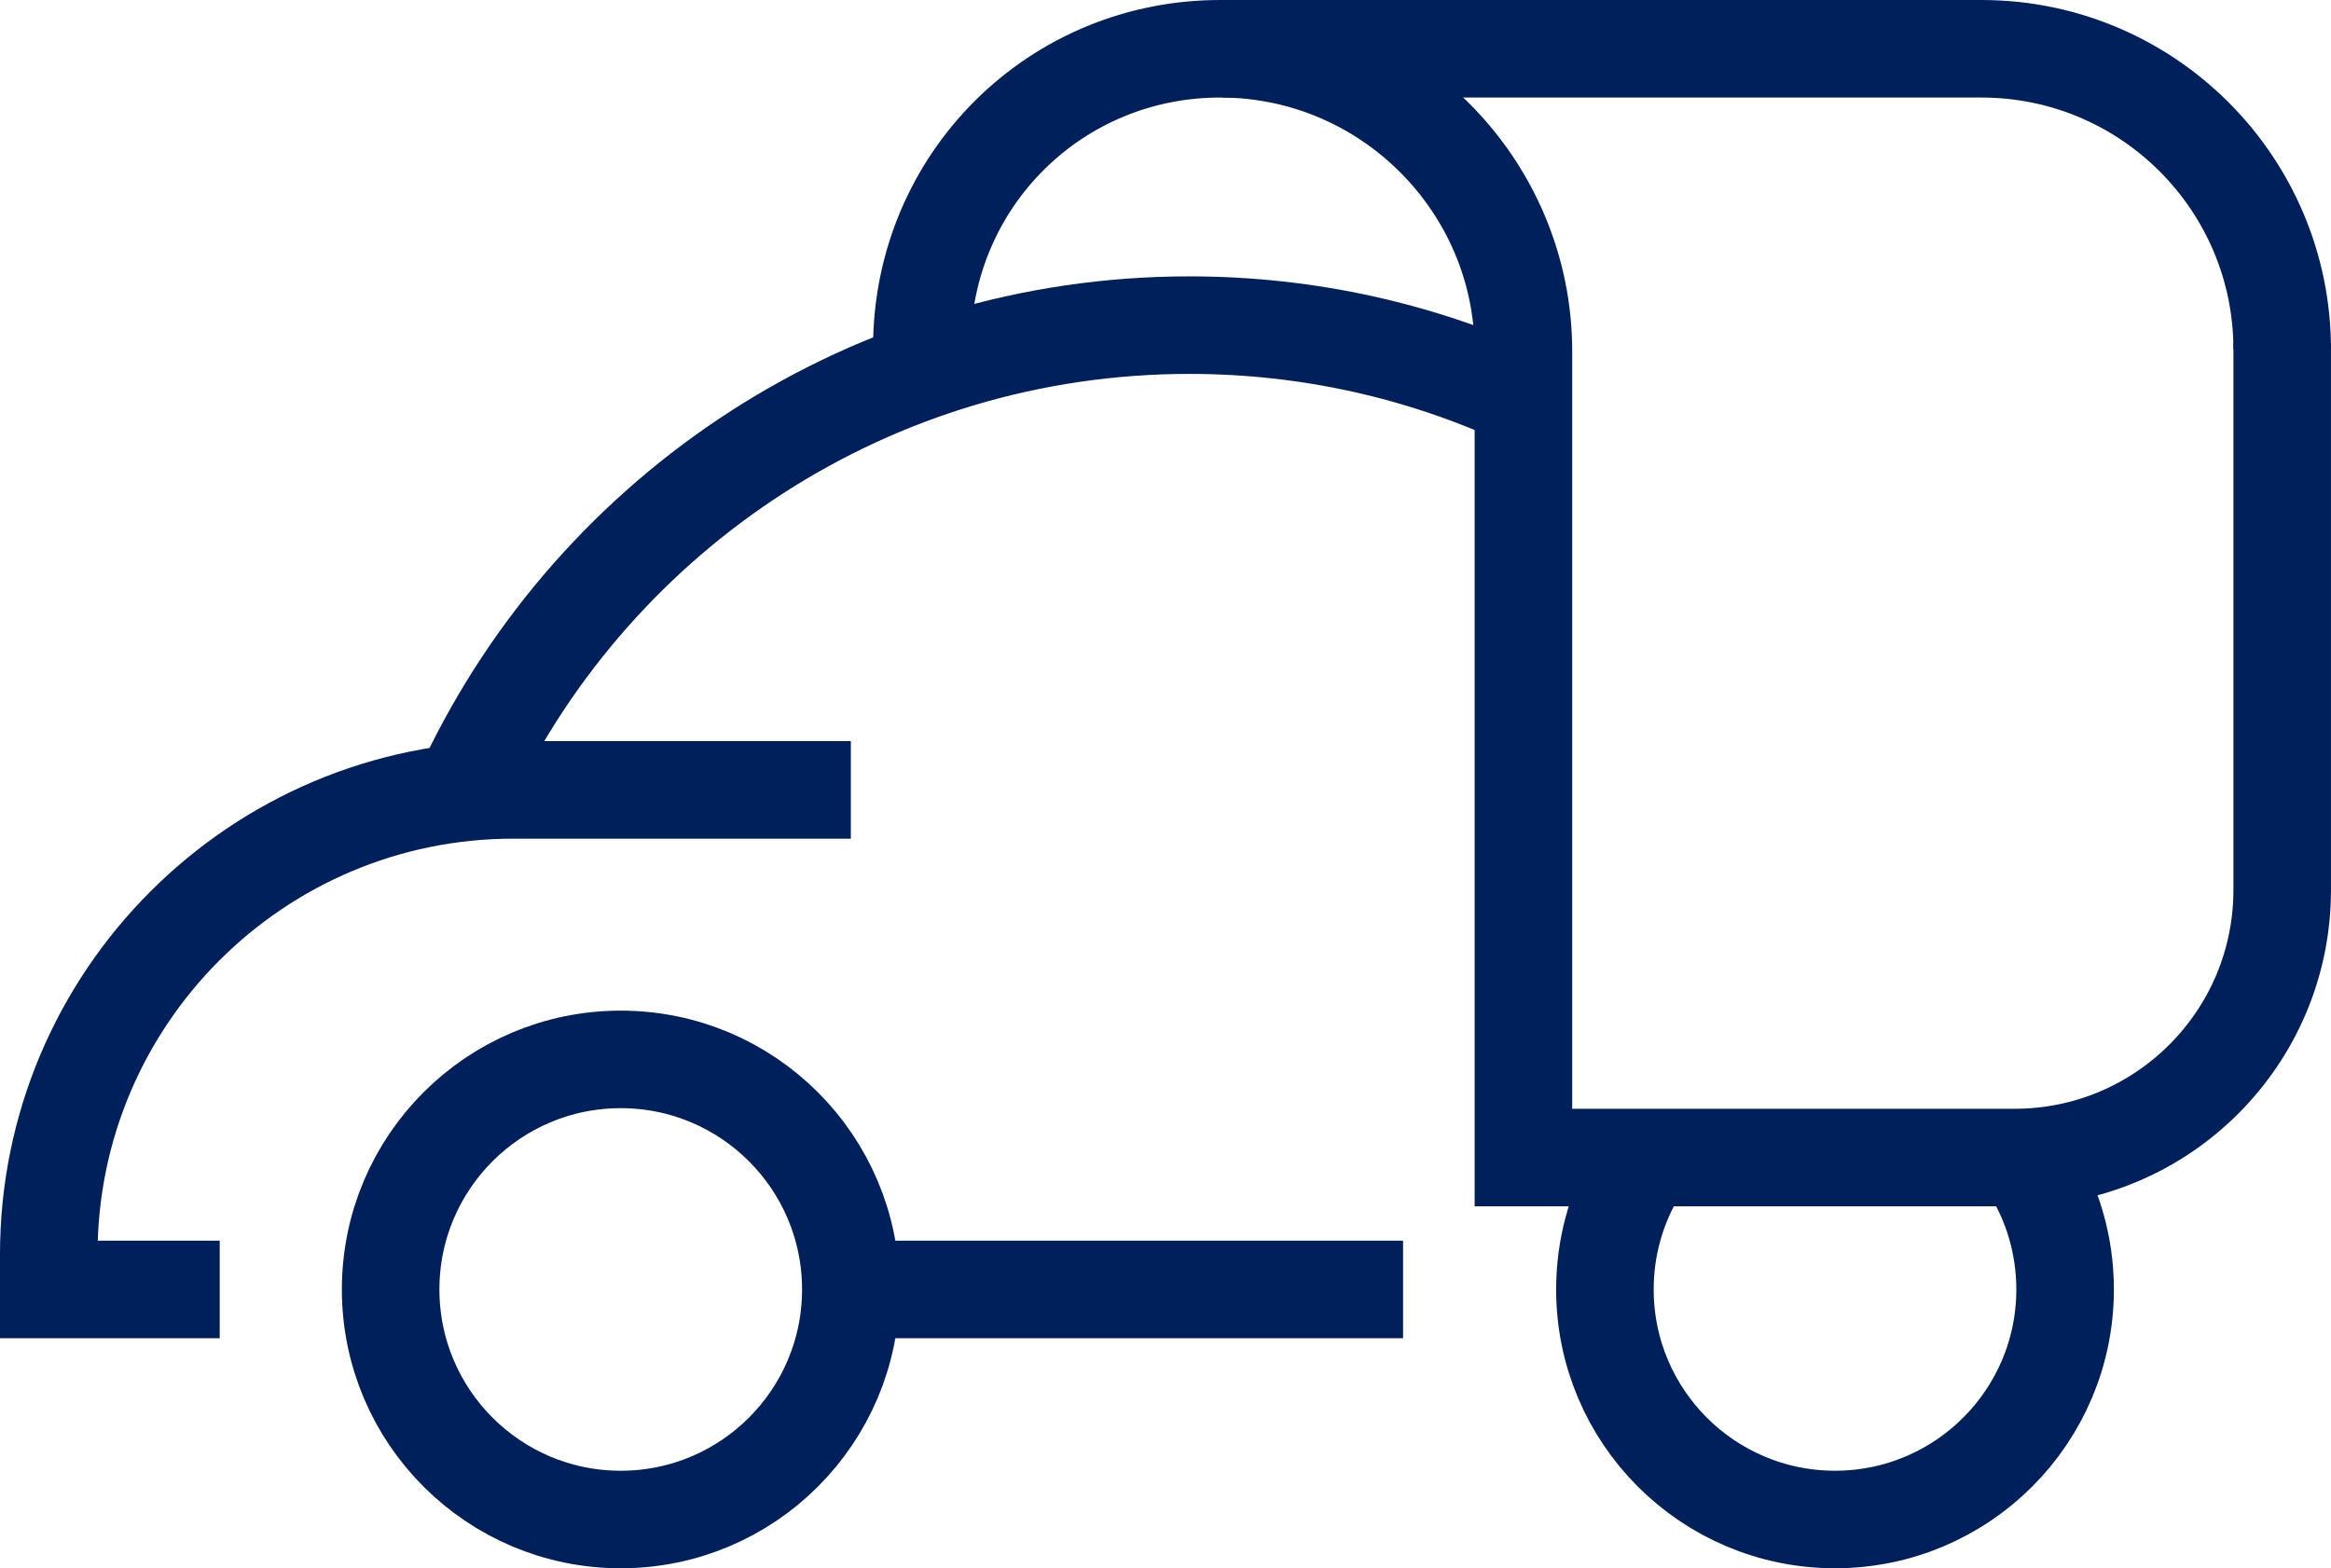 <svg xmlns="http://www.w3.org/2000/svg" id="b" data-name="Layer_2" width="156.011" height="104.982" viewBox="0 0 156.011 104.982"><g id="c" data-name="Layer_1"><g><circle cx="41.545" cy="86.318" r="15.4" fill="none" stroke="#00205b" stroke-miterlimit="10" stroke-width="6.529"></circle><line x1="93.906" y1="86.318" x2="56.946" y2="86.318" fill="none" stroke="#00205b" stroke-miterlimit="10" stroke-width="6.529"></line><path d="M14.705,86.318H3.264v-2.34c0-17.176,13.924-31.101,31.101-31.101h22.581" fill="none" stroke="#00205b" stroke-miterlimit="10" stroke-width="6.529"></path><path d="M31.337,52.215c8.601-18.008,26.982-30.45,48.269-30.45,7.982,0,15.556,1.749,22.358,4.886" fill="none" stroke="#00205b" stroke-miterlimit="10" stroke-width="6.529"></path><path d="M135.841,78.099c1.504,2.378,2.374,5.197,2.374,8.218,0,8.505-6.895,15.4-15.4,15.4s-15.4-6.895-15.4-15.4c0-2.756.724-5.344,1.993-7.582" fill="none" stroke="#00205b" stroke-miterlimit="10" stroke-width="6.529"></path><path d="M61.697,23.271c0-11.17,8.944-20.089,20.132-20.006,11.101.082,20.132,9.158,20.132,20.259v53.964s32.868,0,32.868,0c9.895,0,17.916-8.021,17.916-17.916V22.966" fill="none" stroke="#00205b" stroke-miterlimit="10" stroke-width="6.529"></path><path d="M152.746,23.397c0-11.119-9.014-20.132-20.132-20.132h-50.784" fill="none" stroke="#00205b" stroke-miterlimit="10" stroke-width="6.529"></path></g></g></svg>